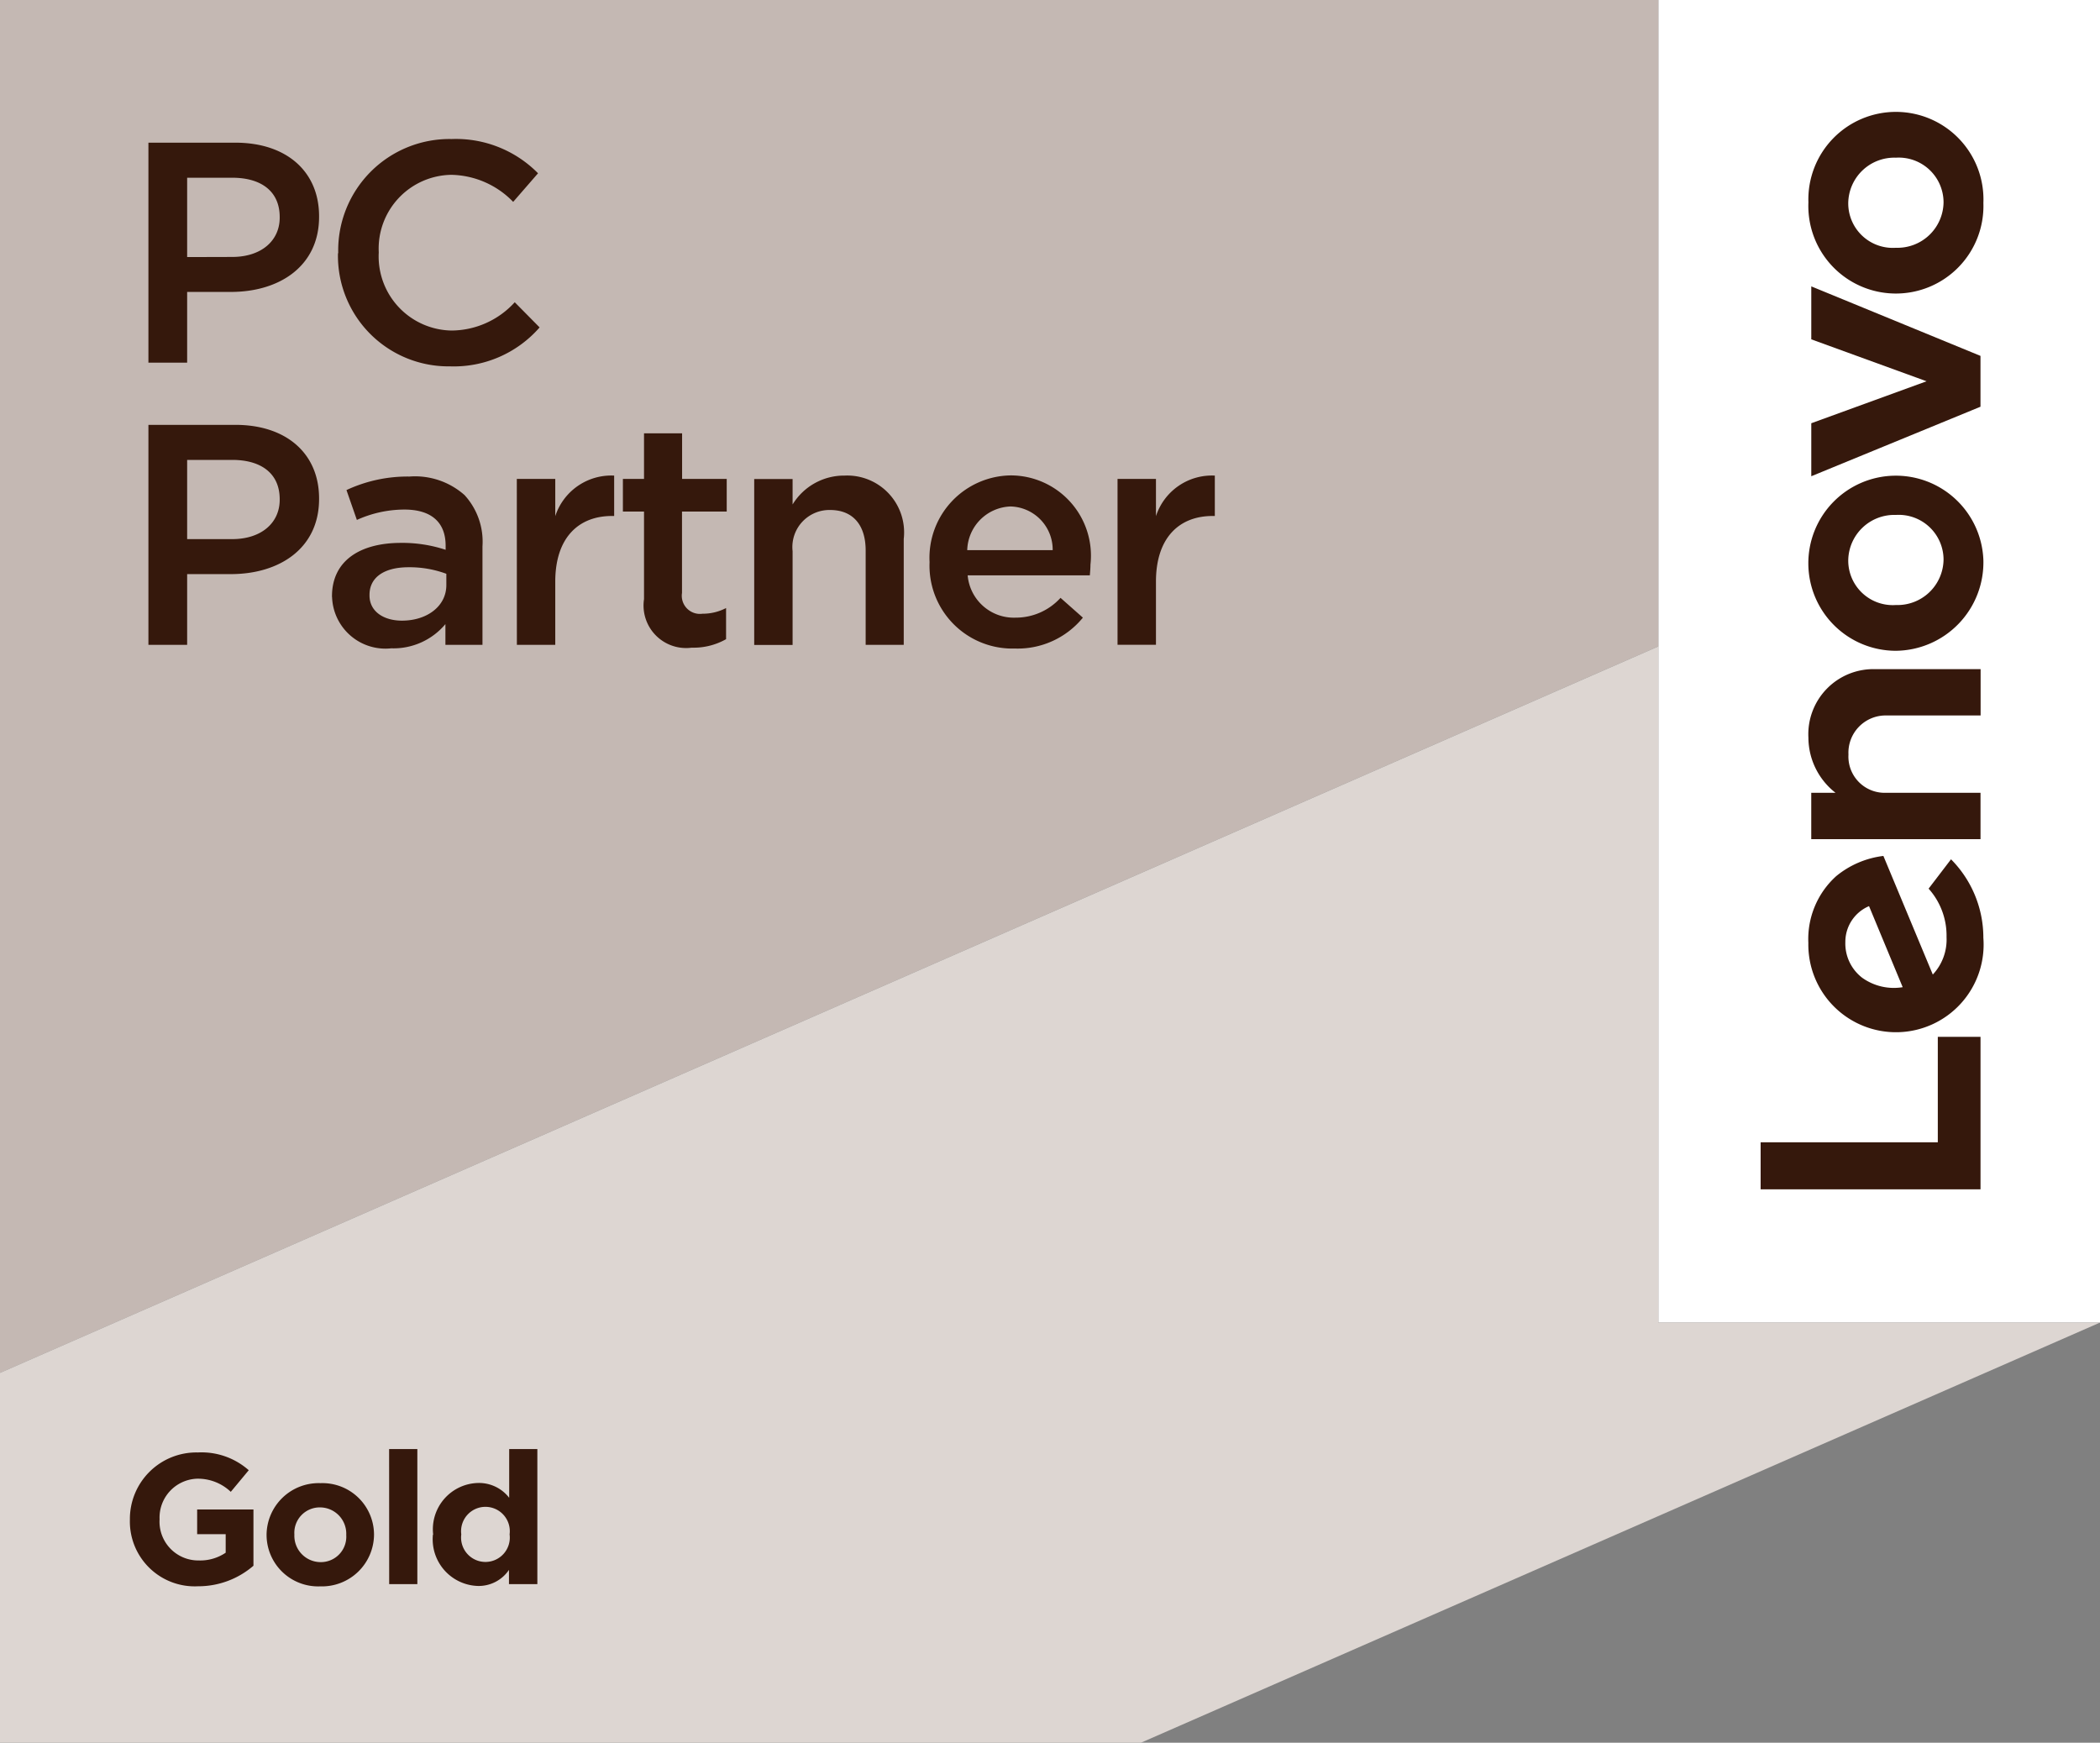 <svg xmlns="http://www.w3.org/2000/svg" width="68" height="56.431" viewBox="0 0 68 56.431">
  <rect x="0" y="0" width="68" height="56.431" fill="#808080" stroke="none"/>
  <g id="Lenovo" transform="translate(0 0)">
    <rect id="Rectangle_173" data-name="Rectangle 173" width="14.3" height="42.826" transform="translate(53.7 0)" fill="#fff"/>
    <path id="Path_580" data-name="Path 580" d="M0,0V44.456L53.7,20.93V0Z" fill="#c4b8b3"/>
    <path id="Path_581" data-name="Path 581" d="M0,44.456V56.431H36.945L68,42.826H53.7V20.931Z" fill="#ddd6d2"/>
    <g id="Group_341" data-name="Group 341">
      <path id="Path_582" data-name="Path 582" d="M58.558,23.89a2.108,2.108,0,0,1,2.176-2.222h3.4v1.5H61.013a1.206,1.206,0,0,0-1.158,1.265,1.173,1.173,0,0,0,1.158,1.239h3.118v1.5H58.65v-1.5h.787a2.273,2.273,0,0,1-.879-1.784m.093-12.9,3.733,1.358-3.733,1.359v1.716l5.479-2.251V11.524L58.651,9.273ZM60.3,31.661a1.76,1.76,0,0,0,1.311.305l-1.09-2.625a1.257,1.257,0,0,0-.767,1.165,1.4,1.4,0,0,0,.546,1.155m2.876-3.836a3.6,3.6,0,0,1,1.047,2.542,2.838,2.838,0,1,1-5.667.166,2.744,2.744,0,0,1,.9-2.161,2.971,2.971,0,0,1,1.53-.656l1.6,3.841a1.658,1.658,0,0,0,.445-1.212,2.282,2.282,0,0,0-.581-1.57Zm-.428,5.749v3.415H57.011v1.522h7.12V33.574Zm-2.9-27a1.491,1.491,0,0,1,1.543-1.468,1.451,1.451,0,0,1,1.543,1.448,1.492,1.492,0,0,1-1.543,1.469,1.442,1.442,0,0,1-1.543-1.449m4.376,0a2.835,2.835,0,1,0-5.666-.02,2.835,2.835,0,1,0,5.666.02M59.848,18.143a1.492,1.492,0,0,1,1.543-1.469,1.452,1.452,0,0,1,1.543,1.449,1.491,1.491,0,0,1-1.543,1.468,1.442,1.442,0,0,1-1.543-1.448m4.376,0a2.835,2.835,0,1,0-2.833,2.93,2.864,2.864,0,0,0,2.833-2.93" fill="#35180c"/>
      <path id="Path_583" data-name="Path 583" d="M4.806,4.62H7.62c1.672,0,2.712.946,2.712,2.381v.02c0,1.6-1.285,2.432-2.855,2.432H6.06v2.29H4.806Zm2.712,3.7c.948,0,1.539-.529,1.539-1.272v-.02c0-.835-.6-1.273-1.539-1.273H6.06V8.324ZM10.944,8.2a3.579,3.579,0,0,0,3.629,3.663,3.686,3.686,0,0,0,2.9-1.261l-.805-.815a2.789,2.789,0,0,1-2.049.916,2.4,2.4,0,0,1-2.355-2.523V8.161a2.389,2.389,0,0,1,2.345-2.5,2.856,2.856,0,0,1,2.008.876l.805-.926a3.731,3.731,0,0,0-2.8-1.109,3.605,3.605,0,0,0-3.67,3.684V8.2M4.806,13.757H7.62c1.672,0,2.712.946,2.712,2.382v.019c0,1.6-1.285,2.432-2.855,2.432H6.06v2.29H4.806Zm2.712,3.7c.948,0,1.539-.53,1.539-1.272v-.021c0-.834-.6-1.272-1.539-1.272H6.06v2.565Zm3.232,1.872v-.02c0-1.16.918-1.73,2.233-1.73a4.483,4.483,0,0,1,1.447.224v-.133c0-.763-.469-1.17-1.335-1.17a3.744,3.744,0,0,0-1.539.336l-.337-.967a4.677,4.677,0,0,1,2.039-.438,2.414,2.414,0,0,1,1.784.6,2.232,2.232,0,0,1,.581,1.659V20.88h-1.2v-.671a2.191,2.191,0,0,1-1.753.784,1.729,1.729,0,0,1-1.917-1.66m3.7-.387V18.58a3.432,3.432,0,0,0-1.224-.212c-.8,0-1.264.334-1.264.894v.02c0,.519.459.815,1.05.815.816,0,1.438-.469,1.438-1.151m2.284,1.934h1.243V18.835c0-1.425.755-2.127,1.835-2.127h.072V15.4a1.909,1.909,0,0,0-1.907,1.313V15.507H16.735ZM20.854,19.4A1.378,1.378,0,0,0,22.4,20.972a2.135,2.135,0,0,0,1.111-.275V19.689a1.637,1.637,0,0,1-.764.184.587.587,0,0,1-.663-.672V16.565h1.448V15.507H22.087V14.031H20.854v1.476H20.17v1.058h.684V19.4m3.568,1.485h1.243V17.847a1.2,1.2,0,0,1,1.214-1.333c.734,0,1.152.479,1.152,1.313V20.88h1.233V17.451A1.842,1.842,0,0,0,27.348,15.4a1.954,1.954,0,0,0-1.683.935v-.824H24.422ZM30.1,18.215v-.021a2.668,2.668,0,0,1,2.631-2.8,2.6,2.6,0,0,1,2.579,2.889c0,.112-.01.224-.02.347H31.334A1.5,1.5,0,0,0,32.883,20a1.956,1.956,0,0,0,1.458-.641l.724.641A2.726,2.726,0,0,1,32.863,21,2.683,2.683,0,0,1,30.1,18.215m3.987-.4A1.4,1.4,0,0,0,32.72,16.4a1.454,1.454,0,0,0-1.4,1.414Zm2.1,3.063h1.244V18.835c0-1.425.754-2.127,1.835-2.127h.071V15.4a1.907,1.907,0,0,0-1.906,1.313V15.507H36.187Z" fill="#35180c"/>
      <path id="Path_584" data-name="Path 584" d="M4.206,49.209V49.2a2.154,2.154,0,0,1,2.2-2.168,2.307,2.307,0,0,1,1.649.575l-.582.7a1.543,1.543,0,0,0-1.1-.425,1.26,1.26,0,0,0-1.206,1.305V49.2a1.256,1.256,0,0,0,1.272,1.329,1.471,1.471,0,0,0,.869-.251v-.6H6.384v-.8H8.207V50.7a2.73,2.73,0,0,1-1.793.665,2.1,2.1,0,0,1-2.208-2.156m4.426.5a1.67,1.67,0,0,0,1.734,1.659,1.687,1.687,0,0,0,1.745-1.671v-.012a1.67,1.67,0,0,0-1.733-1.659,1.687,1.687,0,0,0-1.746,1.671v.012m2.58,0a.823.823,0,0,1-.834.874.853.853,0,0,1-.846-.886v-.012a.823.823,0,0,1,.834-.874.853.853,0,0,1,.846.886v.012m1.39,1.587h.912V46.921H12.6Zm1.416-1.6a1.511,1.511,0,0,0,1.463,1.659,1.183,1.183,0,0,0,1-.521v.461H17.4V46.921h-.912V48.5a1.235,1.235,0,0,0-1-.48,1.5,1.5,0,0,0-1.463,1.659v.012m2.477,0a.789.789,0,1,1-1.566,0v-.012a.789.789,0,1,1,1.566,0v.012" fill="#35180c"/>
    </g>
  </g>
</svg>
